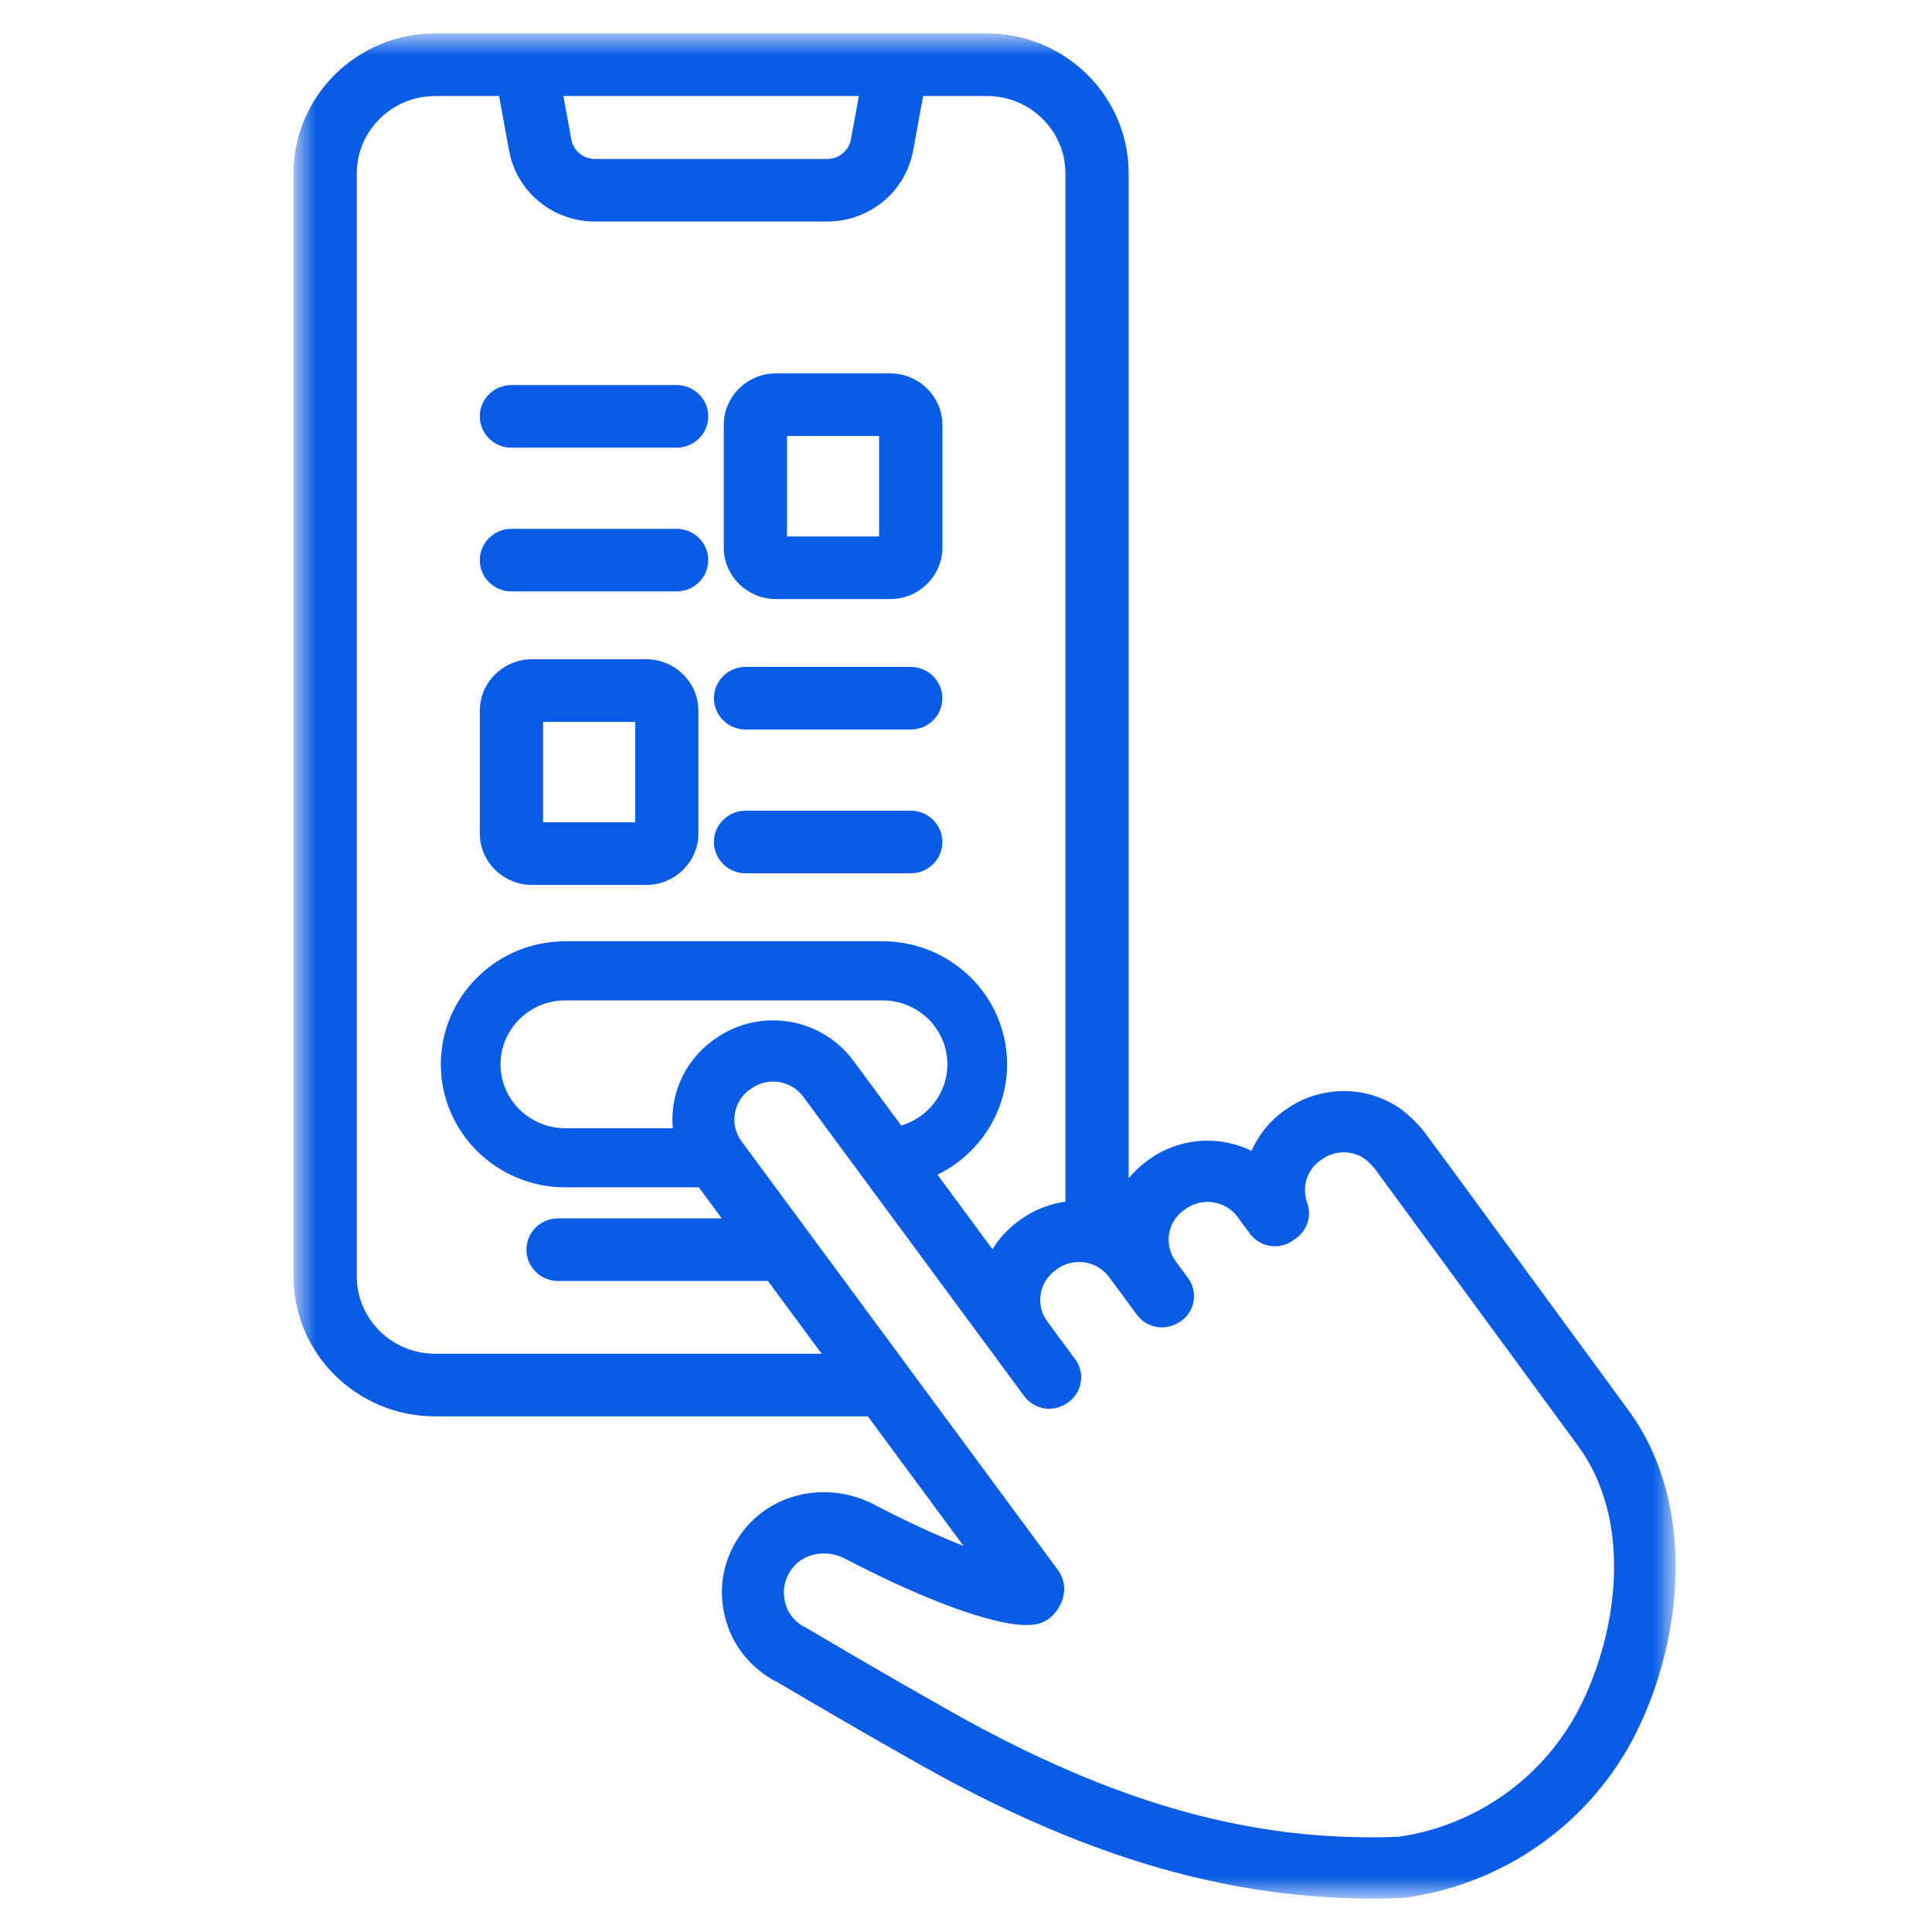 <?xml version="1.0" encoding="UTF-8"?>
<svg width="52px" height="52px" viewBox="0 0 52 52" version="1.1" xmlns="http://www.w3.org/2000/svg" xmlns:xlink="http://www.w3.org/1999/xlink">
    <title>icon-intuitive-exp</title>
    <defs>
        <polygon id="path-1" points="0 0 37 0 37 50 0 50"></polygon>
        <polygon id="path-3" points="0 50 37 50 37 0 0 0"></polygon>
    </defs>
    <g id="Page-1" stroke="none" stroke-width="1" fill="none" fill-rule="evenodd">
        <g id="Lending-and-Deposit-Pages-–-New-Icons" transform="translate(-374, -581)">
            <g id="icon-intuitive-exp" transform="translate(374, 581)">
                <rect id="Rectangle-Copy-3" x="0" y="0" width="52" height="52"></rect>
                <g id="Group-11" transform="translate(8, 1)">
                    <g id="Group-3" transform="translate(0, 0)">
                        <mask id="mask-2" fill="white">
                            <use xlink:href="#path-1"></use>
                        </mask>
                        <g id="Clip-2"></g>
                        <path d="M20.776,31.431 C20.771,31.431 20.766,31.432 20.761,31.433 C20.316,31.481 19.886,31.646 19.511,31.917 L19.614,32.061 L19.479,31.941 C19.161,32.172 18.904,32.467 18.724,32.807 L17.079,30.578 C18.241,30.065 19.006,28.915 19.006,27.646 C19.006,25.875 17.548,24.435 15.757,24.435 L7.214,24.435 C5.422,24.435 3.965,25.875 3.965,27.646 C3.965,29.417 5.422,30.857 7.214,30.857 L10.859,30.857 L11.624,31.893 L7.02,31.893 C6.606,31.893 6.269,32.226 6.269,32.636 C6.269,33.045 6.606,33.378 7.02,33.378 L12.72,33.378 L14.313,35.536 L3.71,35.536 C2.493,35.536 1.503,34.557 1.503,33.355 L1.503,3.666 C1.503,2.464 2.493,1.485 3.71,1.485 L5.516,1.485 L5.8,3.037 C5.994,4.095 6.925,4.862 8.013,4.862 L14.265,4.862 C15.354,4.862 16.284,4.095 16.478,3.037 L16.763,1.485 L18.569,1.485 C19.786,1.485 20.776,2.464 20.776,3.666 L20.776,31.431 Z M10.22,29.466 L7.214,29.466 C6.198,29.466 5.372,28.65 5.372,27.646 C5.372,26.642 6.198,25.826 7.214,25.826 L15.757,25.826 C16.773,25.826 17.599,26.642 17.599,27.646 C17.599,28.479 17.024,29.204 16.216,29.408 L14.886,27.605 C14.345,26.873 13.443,26.48 12.529,26.577 C12.087,26.625 11.665,26.785 11.311,27.039 L11.251,27.08 C10.488,27.631 10.098,28.549 10.22,29.466 L10.22,29.466 Z M19.784,42.63 C19.815,42.627 19.841,42.624 19.863,42.62 C20.024,42.591 20.172,42.509 20.281,42.389 C20.648,41.982 20.573,41.56 20.398,41.322 L11.876,29.775 C11.83,29.713 11.79,29.644 11.758,29.571 C11.551,29.108 11.7,28.553 12.108,28.256 L12.166,28.216 C12.315,28.108 12.501,28.038 12.688,28.017 C13.08,27.975 13.469,28.144 13.701,28.459 L19.649,36.52 C19.706,36.598 19.779,36.663 19.865,36.714 C19.947,36.763 20.036,36.794 20.128,36.809 C20.322,36.839 20.515,36.792 20.701,36.658 C20.903,36.512 21.014,36.277 20.999,36.03 C20.991,35.891 20.943,35.759 20.86,35.647 L20.109,34.629 C19.935,34.393 19.865,34.104 19.911,33.816 C19.957,33.529 20.114,33.277 20.356,33.103 L20.254,32.958 L20.387,33.078 C20.551,32.963 20.73,32.894 20.918,32.873 L20.966,32.87 C21.344,32.84 21.714,33.016 21.935,33.317 L22.684,34.332 C22.922,34.655 23.381,34.726 23.735,34.472 C23.894,34.358 23.998,34.189 24.028,33.999 C24.059,33.808 24.012,33.616 23.897,33.46 L23.567,33.013 C23.209,32.527 23.313,31.846 23.796,31.497 L23.858,31.455 C24.007,31.347 24.193,31.277 24.381,31.256 C24.773,31.213 25.161,31.382 25.392,31.697 L25.721,32.144 C25.835,32.299 26.01,32.405 26.201,32.435 C26.395,32.464 26.588,32.419 26.747,32.304 L26.832,32.243 C27.094,32.054 27.2,31.712 27.09,31.411 C26.923,30.954 27.078,30.44 27.464,30.162 L27.524,30.121 C27.673,30.013 27.859,29.942 28.047,29.922 C28.28,29.897 28.51,29.944 28.711,30.057 C28.774,30.092 28.843,30.147 28.945,30.245 C29.003,30.301 29.057,30.362 29.106,30.428 L34.561,37.866 C36.044,39.892 35.665,42.888 34.629,44.958 C33.662,46.891 31.795,48.23 29.654,48.537 C25.708,48.691 21.974,47.645 17.547,45.154 C15.896,44.225 14.522,43.414 13.926,43.062 C13.619,42.881 13.594,42.866 13.564,42.859 C13.337,42.721 13.165,42.523 13.082,42.301 C12.947,41.946 12.977,41.577 13.166,41.265 C13.351,40.957 13.667,40.758 14.035,40.718 C14.081,40.713 14.127,40.711 14.173,40.711 C14.387,40.711 14.601,40.764 14.799,40.868 C17.052,42.044 18.964,42.719 19.784,42.63 L19.784,42.63 Z M15,2.772 C14.935,3.123 14.626,3.378 14.265,3.378 L8.013,3.378 C7.652,3.378 7.343,3.123 7.279,2.772 L7.043,1.485 L15.236,1.485 L15,2.772 Z M35.749,37.016 L31.074,30.635 L30.29,29.573 C30.194,29.442 30.084,29.319 29.95,29.19 C29.773,29.02 29.609,28.895 29.436,28.797 C28.964,28.532 28.429,28.423 27.888,28.482 C27.442,28.53 27.021,28.69 26.671,28.942 L26.612,28.983 C26.219,29.266 25.913,29.662 25.735,30.114 C25.274,29.865 24.745,29.76 24.222,29.816 C23.776,29.864 23.355,30.024 23.005,30.276 L22.944,30.319 C22.676,30.512 22.451,30.753 22.278,31.026 L22.278,3.666 C22.278,1.644 20.614,0 18.569,0 L3.71,0 C1.664,0 0,1.644 0,3.666 L0,33.355 C0,35.377 1.664,37.021 3.71,37.021 L15.409,37.021 L18.213,40.82 C17.575,40.588 16.674,40.207 15.484,39.586 C14.984,39.326 14.427,39.219 13.875,39.278 C13.046,39.367 12.328,39.821 11.905,40.523 C11.485,41.221 11.415,42.032 11.708,42.808 C11.908,43.339 12.303,43.801 12.82,44.108 L12.854,44.128 C12.893,44.152 12.934,44.17 12.949,44.174 L13.177,44.308 C13.768,44.657 15.152,45.473 16.821,46.413 C21.063,48.8 24.817,49.939 28.636,49.998 C28.736,49.999 28.837,50 28.938,50 C29.206,50 29.475,49.994 29.743,49.984 C29.767,49.982 29.792,49.981 29.813,49.977 C32.465,49.609 34.757,47.973 35.944,45.599 C37.174,43.14 37.591,39.532 35.749,37.016 L35.749,37.016 Z" id="Fill-1" stroke="#085CE5" stroke-width="0.2" fill="#085CE5" mask="url(#mask-2)"></path>
                    </g>
                    <mask id="mask-4" fill="white">
                        <use xlink:href="#path-3"></use>
                    </mask>
                    <g id="Clip-5"></g>
                    <path d="M13.083,13.539 L15.762,13.539 L15.762,10.635 L13.083,10.635 L13.083,13.539 Z M15.961,9.15 L12.884,9.15 C12.165,9.15 11.58,9.728 11.58,10.438 L11.58,13.736 C11.58,14.446 12.165,15.024 12.884,15.024 L15.961,15.024 C16.68,15.024 17.265,14.446 17.265,13.736 L17.265,10.438 C17.265,9.728 16.68,9.15 15.961,9.15 L15.961,9.15 Z" id="Fill-4" stroke="#085CE5" stroke-width="0.2" fill="#085CE5" mask="url(#mask-4)"></path>
                    <path d="M10.212,13.334 L5.765,13.334 C5.351,13.334 5.014,13.667 5.014,14.076 C5.014,14.486 5.351,14.818 5.765,14.818 L10.212,14.818 C10.626,14.818 10.963,14.486 10.963,14.076 C10.963,13.667 10.626,13.334 10.212,13.334" id="Fill-6" stroke="#085CE5" stroke-width="0.2" fill="#085CE5" mask="url(#mask-4)"></path>
                    <path d="M10.212,9.464 L5.765,9.464 C5.351,9.464 5.014,9.797 5.014,10.206 C5.014,10.616 5.351,10.949 5.765,10.949 L10.212,10.949 C10.626,10.949 10.963,10.616 10.963,10.206 C10.963,9.797 10.626,9.464 10.212,9.464" id="Fill-7" stroke="#085CE5" stroke-width="0.2" fill="#085CE5" mask="url(#mask-4)"></path>
                    <path d="M6.517,21.233 L9.196,21.233 L9.196,18.33 L6.517,18.33 L6.517,21.233 Z M9.395,16.844 L6.318,16.844 C5.599,16.844 5.014,17.422 5.014,18.133 L5.014,21.43 C5.014,22.14 5.599,22.718 6.318,22.718 L9.395,22.718 C10.114,22.718 10.698,22.14 10.698,21.43 L10.698,18.133 C10.698,17.422 10.114,16.844 9.395,16.844 L9.395,16.844 Z" id="Fill-8" stroke="#085CE5" stroke-width="0.2" fill="#085CE5" mask="url(#mask-4)"></path>
                    <path d="M16.513,17.05 L12.067,17.05 C11.653,17.05 11.315,17.383 11.315,17.792 C11.315,18.202 11.653,18.535 12.067,18.535 L16.513,18.535 C16.928,18.535 17.264,18.202 17.264,17.792 C17.264,17.383 16.928,17.05 16.513,17.05" id="Fill-9" stroke="#085CE5" stroke-width="0.2" fill="#085CE5" mask="url(#mask-4)"></path>
                    <path d="M16.513,20.92 L12.067,20.92 C11.653,20.92 11.315,21.253 11.315,21.662 C11.315,22.072 11.653,22.405 12.067,22.405 L16.513,22.405 C16.928,22.405 17.264,22.072 17.264,21.662 C17.264,21.253 16.928,20.92 16.513,20.92" id="Fill-10" stroke="#085CE5" stroke-width="0.2" fill="#085CE5" mask="url(#mask-4)"></path>
                </g>
            </g>
        </g>
    </g>
</svg>